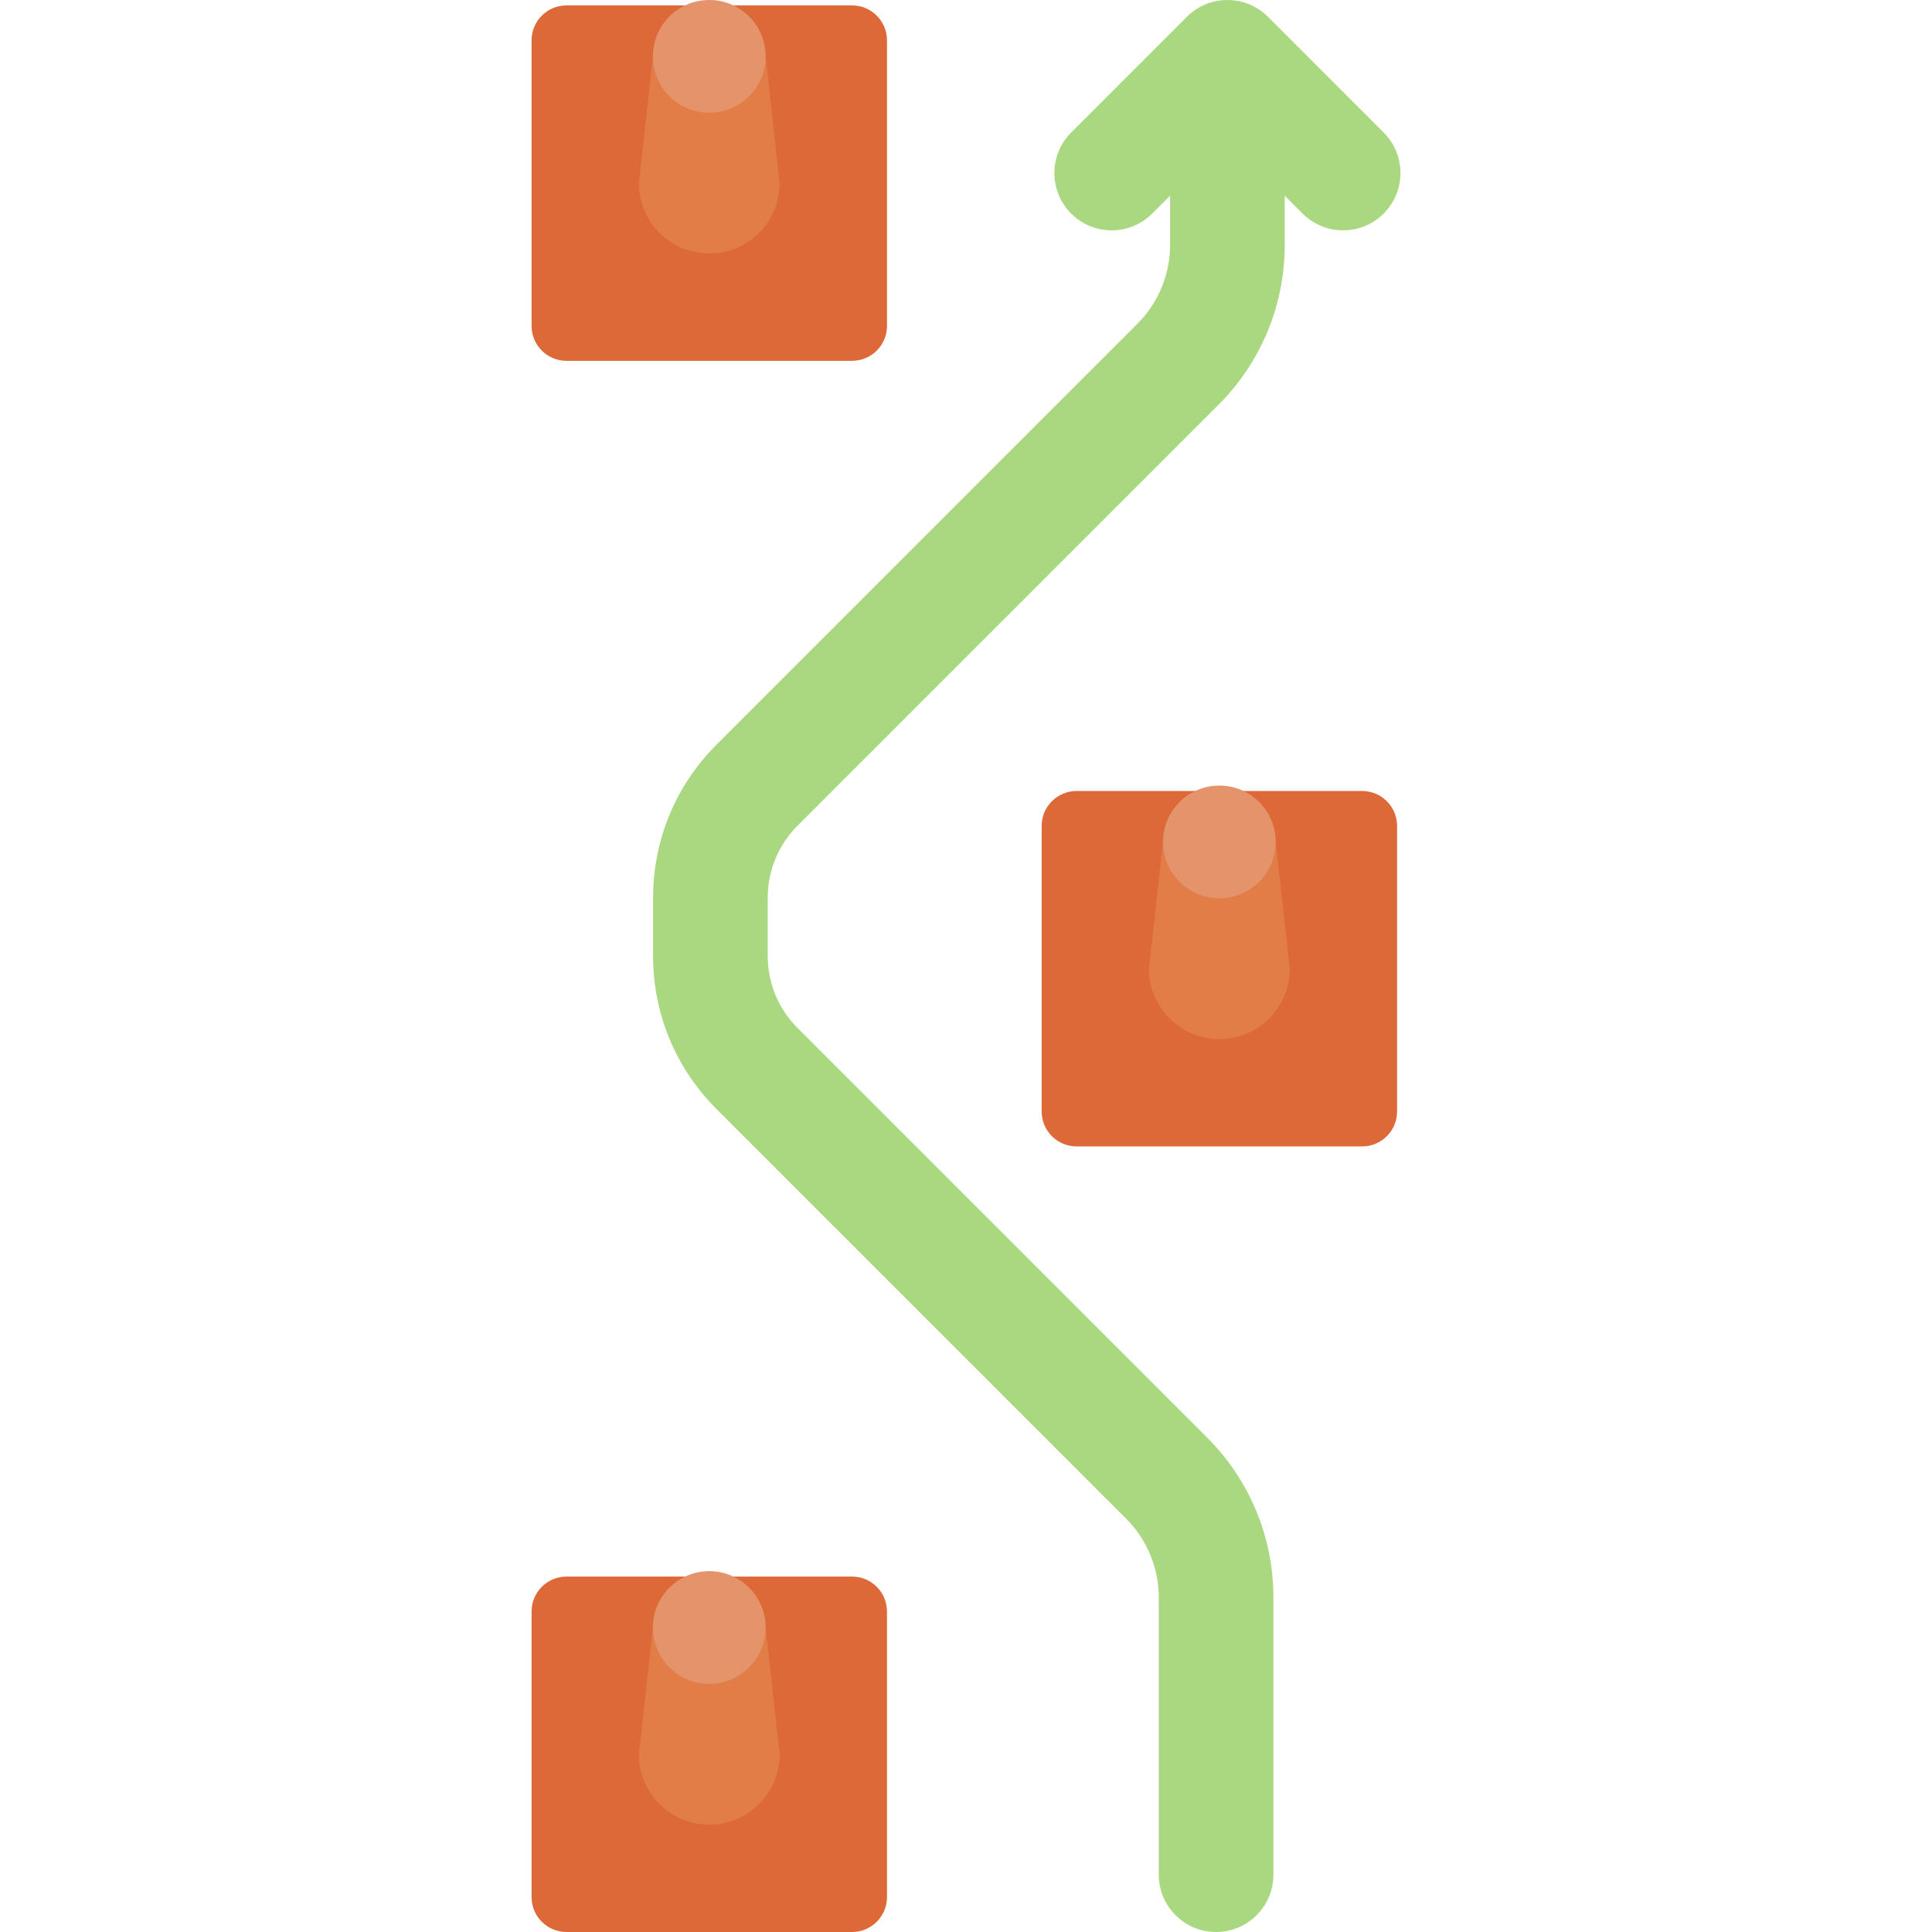 <svg xmlns="http://www.w3.org/2000/svg" id="Capa_1" height="512" viewBox="0 0 512 512" width="512"><g><path d="m225.801 1.432h-75.67c-5.115 0-9.261 4.146-9.261 9.261v75.67c0 5.115 4.146 9.261 9.261 9.261h75.67c5.115 0 9.261-4.146 9.261-9.261v-75.67c0-5.114-4.147-9.261-9.261-9.261z" fill="#dd6938"></path><path d="m169.309 48.528c0 10.304 8.353 18.657 18.657 18.657s18.657-8.353 18.657-18.657l-3.721-33.593c0 8.249-29.872 8.249-29.872 0z" fill="#e27d47"></path><path d="m366.681 35.115-30.665-30.666c-5.93-5.932-15.548-5.932-21.481 0l-30.666 30.665c-5.932 5.931-5.932 15.548 0 21.481 2.966 2.967 6.853 4.449 10.74 4.449 3.886 0 7.775-1.483 10.74-4.449l4.737-4.737v12.973c0 7.934-3.09 15.393-8.7 21.004l-111.506 111.507c-10.834 10.835-16.801 25.241-16.801 40.563v15.438c0 15.323 5.967 29.729 16.802 40.564l108.506 108.506c5.61 5.611 8.7 13.07 8.7 21.004v73.394c0 8.389 6.801 15.189 15.189 15.189s15.189-6.801 15.189-15.189v-73.394c0-16.049-6.25-31.136-17.598-42.485l-108.505-108.506c-5.097-5.098-7.904-11.875-7.904-19.084v-15.438c0-7.208 2.807-13.986 7.904-19.084l111.505-111.505c11.348-11.348 17.598-26.436 17.598-42.485v-12.97l4.736 4.736c5.931 5.931 15.549 5.931 21.481 0 5.932-5.932 5.932-15.55-.001-21.481z" fill="#aad880"></path><circle cx="187.966" cy="14.936" fill="#e4936b" r="14.936"></circle><path d="m360.981 209.62h-75.67c-5.115 0-9.261 4.146-9.261 9.261v75.67c0 5.115 4.146 9.261 9.261 9.261h75.67c5.115 0 9.261-4.146 9.261-9.261v-75.67c0-5.115-4.146-9.261-9.261-9.261z" fill="#dd6938"></path><path d="m304.489 256.716c0 10.304 8.353 18.657 18.657 18.657s18.657-8.353 18.657-18.657l-3.721-33.593c0 8.249-29.871 8.249-29.871 0z" fill="#e27d47"></path><circle cx="323.146" cy="223.123" fill="#e4936b" r="14.936"></circle><path d="m225.801 417.808h-75.67c-5.115 0-9.261 4.146-9.261 9.261v75.67c0 5.115 4.146 9.261 9.261 9.261h75.67c5.115 0 9.261-4.146 9.261-9.261v-75.67c0-5.115-4.147-9.261-9.261-9.261z" fill="#dd6938"></path><path d="m169.309 464.904c0 10.304 8.353 18.657 18.657 18.657s18.657-8.353 18.657-18.657l-3.721-33.593c0 8.249-29.872 8.249-29.872 0z" fill="#e27d47"></path><circle cx="187.966" cy="431.311" fill="#e4936b" r="14.936"></circle></g></svg>